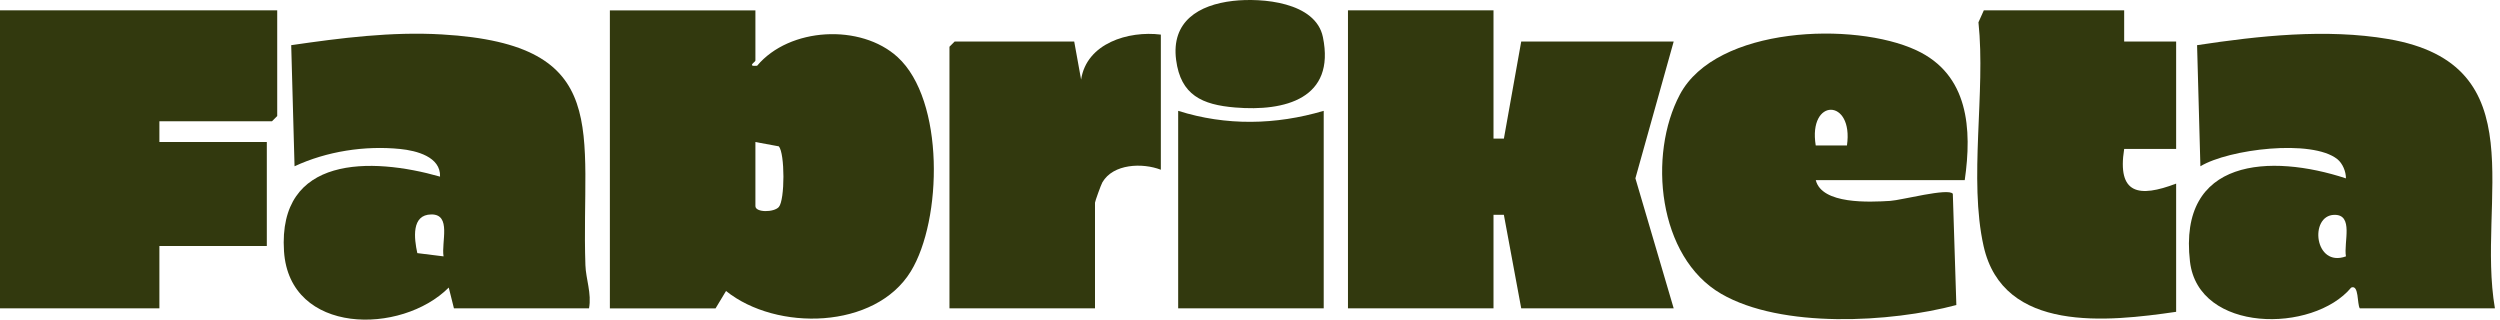 <svg xmlns="http://www.w3.org/2000/svg" width="219" height="28" viewBox="0 0 219 28" fill="none"><path d="M66.174 0.906V5.307C66.174 5.432 65.394 5.839 66.323 5.76C69.161 2.381 75.405 2.059 78.626 4.998C82.76 8.768 82.551 19.262 79.785 23.776C76.668 28.863 68.02 29.039 63.6 25.491L62.683 27.014H53.425V0.909H66.174V0.906ZM66.174 12.441V18.056C66.174 18.63 67.801 18.618 68.226 18.132C68.766 17.507 68.76 13.437 68.226 12.82L66.174 12.441Z" fill="#32390E"></path><path d="M130.831 0.906V12.14H131.741L133.259 3.638H146.615L143.261 15.619L146.615 27.011H133.259L131.738 18.815H130.831V27.011H118.082V0.906H130.831Z" fill="#32390E"></path><path d="M218.557 27.011H206.719C206.473 26.644 206.658 24.895 205.963 25.193C202.621 29.203 192.57 29.185 191.842 22.913C190.788 13.837 198.893 13.452 205.504 15.625C205.51 15.03 205.213 14.314 204.755 13.946C202.53 12.165 195.247 13.06 192.755 14.566L192.464 3.957C197.873 3.137 203.777 2.493 209.211 3.419C222.291 5.65 216.93 17.537 218.554 27.011H218.557ZM205.504 22.458C205.295 21.238 206.212 18.77 204.469 18.821C202.278 18.885 202.733 23.469 205.504 22.458Z" fill="#32390E"></path><path d="M51.604 27.011H39.765L39.31 25.19C35.172 29.349 25.359 29.364 24.879 22.012C24.333 13.6 32.516 13.752 38.548 15.473C38.618 13.731 36.475 13.194 35.054 13.051C31.949 12.738 28.613 13.257 25.802 14.566L25.51 3.957C29.86 3.325 34.295 2.758 38.712 3.016C53.853 3.899 50.884 11.494 51.282 23.229C51.321 24.437 51.84 25.712 51.598 27.011H51.604ZM38.855 22.458C38.651 21.21 39.562 18.773 37.789 18.785C36.016 18.797 36.277 20.892 36.557 22.173L38.855 22.458Z" fill="#32390E"></path><path d="M24.284 0.906V10.164L23.829 10.62H13.963V12.441H23.373V21.547H13.963V27.011H0V0.906H24.284Z" fill="#32390E"></path><path d="M172.114 15.78H159.061C159.598 17.914 163.766 17.71 165.584 17.598C166.562 17.538 170.714 16.436 171.067 16.979L171.376 26.72C165.642 28.253 156.068 28.808 150.774 25.736C145.219 22.513 144.351 13.558 147.159 8.279C150.34 2.296 162.44 1.88 167.861 4.397C172.469 6.534 172.754 11.315 172.111 15.78H172.114ZM161.793 12.744C162.391 8.598 158.375 8.546 159.058 12.744H161.793Z" fill="#32390E"></path><path d="M186.077 0.906V3.638H190.63V13.048H186.077C185.449 17.024 187.373 17.325 190.63 16.084V27.315C184.659 28.183 175.48 29.206 173.765 21.566C172.444 15.686 173.959 8.064 173.313 1.953L173.783 0.906H186.077Z" fill="#32390E"></path><path d="M101.69 3.031V14.869C100.078 14.247 97.519 14.338 96.569 15.971C96.451 16.174 95.922 17.644 95.922 17.753V27.011H83.173V4.093L83.629 3.638H94.101L94.705 6.974C95.182 3.793 98.843 2.676 101.69 3.031Z" fill="#32390E"></path><path d="M115.957 9.709V27.011H103.208V9.709C107.397 11.035 111.746 10.953 115.957 9.709Z" fill="#32390E"></path><path d="M107.998 0.08C110.532 -0.211 115.255 0.171 115.887 3.252C116.995 8.65 112.557 9.776 108.204 9.417C105.311 9.178 103.429 8.337 103.028 5.25C102.588 1.871 105.011 0.426 107.998 0.08Z" fill="#32390E"></path></svg>